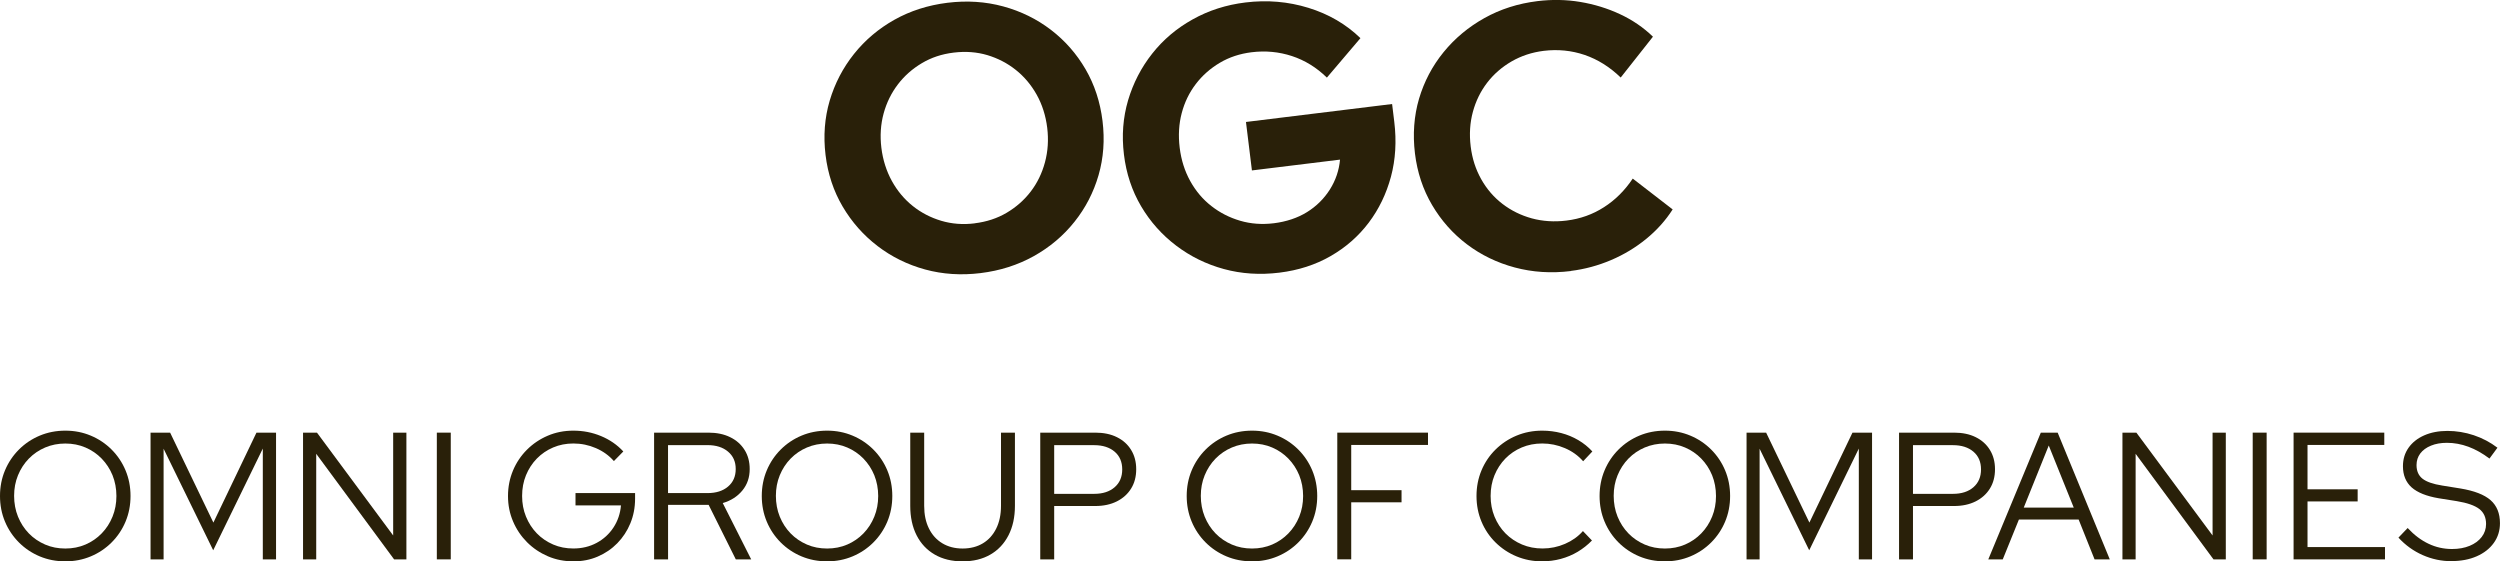 <?xml version="1.0" encoding="UTF-8"?><svg id="uuid-3510148d-d734-4215-afa6-e3398e550114" xmlns="http://www.w3.org/2000/svg" viewBox="0 0 566.93 127.3"><defs><style>.uuid-d6c53901-550e-4feb-872e-9a04d4920c5b{fill:#292009;}</style></defs><path class="uuid-d6c53901-550e-4feb-872e-9a04d4920c5b" d="M222.39,61.93c-4.41.54-8.61.27-12.6-.82-3.98-1.09-7.58-2.86-10.78-5.31-3.2-2.45-5.84-5.43-7.91-8.94-2.07-3.51-3.37-7.42-3.89-11.72s-.21-8.4.94-12.31c1.16-3.9,2.99-7.43,5.51-10.59,2.51-3.15,5.57-5.74,9.17-7.76,3.6-2.02,7.61-3.3,12.02-3.85,4.42-.54,8.63-.27,12.64.82s7.62,2.86,10.82,5.31,5.82,5.43,7.86,8.94c2.04,3.51,3.32,7.42,3.85,11.72s.23,8.4-.9,12.31c-1.13,3.9-2.95,7.43-5.47,10.58-2.51,3.15-5.58,5.74-9.21,7.77-3.63,2.02-7.65,3.31-12.07,3.85ZM221.01,50.64c2.72-.33,5.15-1.13,7.29-2.4,2.14-1.27,3.96-2.87,5.44-4.8s2.56-4.15,3.23-6.64c.67-2.5.84-5.1.51-7.82s-1.14-5.28-2.39-7.51c-1.25-2.23-2.83-4.1-4.74-5.62s-4.06-2.63-6.44-3.35c-2.39-.71-4.94-.9-7.65-.57s-5.06,1.12-7.2,2.39c-2.14,1.27-3.96,2.87-5.44,4.81s-2.57,4.14-3.24,6.6c-.67,2.47-.84,5.06-.51,7.78s1.14,5.29,2.39,7.55c1.25,2.26,2.84,4.15,4.75,5.67s4.06,2.63,6.44,3.34c2.39.71,4.91.91,7.57.58Z"/><path class="uuid-d6c53901-550e-4feb-872e-9a04d4920c5b" d="M290.14,61.83c-4.41.54-8.61.27-12.6-.82s-7.59-2.86-10.82-5.31c-3.23-2.45-5.88-5.42-7.95-8.93-2.07-3.51-3.37-7.42-3.89-11.72-.53-4.3-.21-8.4.94-12.31,1.16-3.9,2.98-7.43,5.47-10.58,2.48-3.15,5.54-5.74,9.17-7.76,3.63-2.03,7.62-3.31,11.98-3.84,4.92-.6,9.68-.2,14.28,1.22,4.6,1.42,8.53,3.71,11.79,6.87l-7.61,8.95c-2.35-2.3-4.99-3.92-7.93-4.89-2.93-.96-5.99-1.25-9.15-.86-2.66.33-5.06,1.12-7.2,2.39-2.14,1.27-3.96,2.87-5.44,4.81s-2.55,4.13-3.2,6.6c-.65,2.46-.8,5.08-.46,7.86.34,2.77,1.14,5.29,2.39,7.55s2.85,4.15,4.79,5.66c1.94,1.52,4.11,2.63,6.53,3.34,2.41.71,4.98.9,7.7.56s5.31-1.18,7.45-2.51c2.13-1.32,3.86-3.03,5.19-5.12,1.32-2.09,2.09-4.35,2.31-6.79l-19.98,2.45-1.35-10.99,33.14-4.07.49,4.02c.54,4.41.29,8.57-.75,12.46-1.05,3.89-2.73,7.37-5.05,10.44-2.32,3.07-5.2,5.59-8.64,7.57-3.43,1.97-7.3,3.22-11.6,3.75Z"/><path class="uuid-d6c53901-550e-4feb-872e-9a04d4920c5b" d="M356.2,61.47c-4.42.54-8.64.27-12.68-.81-4.04-1.08-7.66-2.84-10.86-5.26-3.2-2.42-5.83-5.39-7.9-8.9-2.07-3.51-3.37-7.42-3.89-11.72s-.22-8.49.93-12.4c1.16-3.9,3.01-7.42,5.56-10.55,2.55-3.13,5.63-5.7,9.26-7.73,3.63-2.03,7.65-3.31,12.07-3.85,3.28-.4,6.51-.34,9.67.19s6.17,1.45,9,2.77c2.83,1.32,5.33,3.02,7.48,5.11l-7.31,9.26c-2.48-2.4-5.2-4.1-8.17-5.12-2.97-1.01-6.07-1.32-9.29-.93-2.66.33-5.09,1.13-7.29,2.4-2.2,1.28-4.04,2.88-5.53,4.82s-2.57,4.14-3.24,6.6c-.67,2.47-.84,5.09-.5,7.86s1.13,5.19,2.38,7.42c1.25,2.23,2.86,4.1,4.83,5.61s4.18,2.6,6.65,3.28c2.47.67,5.09.84,7.86.5,3.11-.38,5.95-1.39,8.5-3.03,2.56-1.63,4.73-3.8,6.53-6.49l9.05,6.99c-1.59,2.49-3.59,4.72-5.99,6.68s-5.06,3.57-7.98,4.81-5.97,2.07-9.13,2.46Z"/><path class="uuid-d6c53901-550e-4feb-872e-9a04d4920c5b" d="M14.82,127.3c-2.08,0-4.02-.38-5.81-1.13-1.79-.75-3.37-1.81-4.72-3.16s-2.41-2.93-3.16-4.72-1.13-3.73-1.13-5.81.38-4.02,1.13-5.81,1.81-3.37,3.16-4.72,2.93-2.41,4.72-3.16c1.79-.75,3.73-1.13,5.81-1.13s3.98.38,5.77,1.13c1.79.75,3.37,1.81,4.72,3.16s2.41,2.93,3.16,4.72c.75,1.79,1.13,3.73,1.13,5.81s-.38,4.02-1.13,5.81c-.75,1.79-1.81,3.37-3.16,4.72s-2.93,2.41-4.72,3.16c-1.79.75-3.72,1.13-5.77,1.13ZM14.82,124.39c1.64,0,3.16-.3,4.56-.9,1.4-.6,2.62-1.44,3.68-2.53,1.05-1.08,1.87-2.35,2.46-3.8.59-1.45.88-3.01.88-4.68s-.3-3.26-.88-4.7c-.59-1.44-1.41-2.69-2.46-3.78-1.05-1.08-2.28-1.92-3.68-2.52-1.39-.6-2.92-.9-4.56-.9s-3.17.3-4.58.9c-1.41.6-2.64,1.44-3.7,2.52-1.05,1.08-1.87,2.34-2.46,3.78-.59,1.44-.88,2.99-.88,4.66s.29,3.27.88,4.72c.59,1.45,1.41,2.72,2.46,3.8,1.05,1.08,2.29,1.92,3.7,2.53s2.94.9,4.58.9Z"/><path class="uuid-d6c53901-550e-4feb-872e-9a04d4920c5b" d="M34.14,126.85v-28.74h4.44l9.81,20.4,9.77-20.4h4.44v28.74h-3v-25.13l-11.25,23.07-11.25-23.03v25.09h-2.96Z"/><path class="uuid-d6c53901-550e-4feb-872e-9a04d4920c5b" d="M68.72,126.85v-28.74h3.16l17.28,23.32v-23.32h3v28.74h-2.79l-17.66-23.94v23.94h-3Z"/><path class="uuid-d6c53901-550e-4feb-872e-9a04d4920c5b" d="M99.06,126.85v-28.74h3.16v28.74h-3.16Z"/><path class="uuid-d6c53901-550e-4feb-872e-9a04d4920c5b" d="M130.06,127.3c-2.08,0-4.02-.38-5.81-1.15-1.79-.77-3.37-1.83-4.72-3.18s-2.42-2.93-3.18-4.72c-.77-1.79-1.15-3.72-1.15-5.77s.38-3.97,1.13-5.77c.75-1.79,1.81-3.37,3.16-4.72s2.93-2.42,4.72-3.18c1.79-.77,3.73-1.15,5.81-1.15,2.22,0,4.31.41,6.28,1.23,1.97.82,3.66,1.98,5.05,3.49l-2.14,2.18c-1.09-1.26-2.46-2.24-4.08-2.94s-3.33-1.05-5.11-1.05c-1.64,0-3.17.3-4.58.9-1.41.6-2.64,1.44-3.7,2.52-1.05,1.08-1.87,2.34-2.46,3.78-.59,1.44-.88,3.01-.88,4.7s.29,3.23.88,4.68c.59,1.45,1.41,2.72,2.46,3.8,1.05,1.08,2.29,1.92,3.7,2.53s2.94.9,4.58.9c1.94,0,3.7-.42,5.28-1.27s2.85-2.01,3.82-3.49c.97-1.48,1.54-3.15,1.7-5.01h-10.31v-2.79h13.51v1.27c0,2-.36,3.86-1.07,5.58-.71,1.73-1.7,3.23-2.96,4.52s-2.74,2.29-4.43,3.02-3.53,1.09-5.5,1.09Z"/><path class="uuid-d6c53901-550e-4feb-872e-9a04d4920c5b" d="M148.33,126.85v-28.74h12.32c1.89,0,3.53.34,4.93,1.03,1.4.68,2.48,1.64,3.26,2.88.78,1.23,1.17,2.68,1.17,4.35,0,1.89-.55,3.51-1.66,4.86-1.11,1.35-2.59,2.31-4.45,2.85l6.45,12.77h-3.49l-6.16-12.36h-9.2v12.36h-3.16ZM151.49,111.82h8.95c1.94,0,3.5-.49,4.66-1.48,1.16-.98,1.74-2.31,1.74-3.98s-.58-2.96-1.74-3.94c-1.16-.99-2.72-1.48-4.66-1.48h-8.95v10.88Z"/><path class="uuid-d6c53901-550e-4feb-872e-9a04d4920c5b" d="M187.57,127.3c-2.08,0-4.02-.38-5.81-1.13-1.79-.75-3.37-1.81-4.72-3.16s-2.41-2.93-3.16-4.72-1.13-3.73-1.13-5.81.38-4.02,1.13-5.81,1.81-3.37,3.16-4.72,2.93-2.41,4.72-3.16c1.79-.75,3.73-1.13,5.81-1.13s3.98.38,5.77,1.13c1.79.75,3.37,1.81,4.72,3.16s2.41,2.93,3.16,4.72c.75,1.79,1.13,3.73,1.13,5.81s-.38,4.02-1.13,5.81c-.75,1.79-1.81,3.37-3.16,4.72s-2.93,2.41-4.72,3.16c-1.79.75-3.72,1.13-5.77,1.13ZM187.57,124.39c1.64,0,3.16-.3,4.56-.9,1.4-.6,2.62-1.44,3.68-2.53,1.05-1.08,1.87-2.35,2.46-3.8.59-1.45.88-3.01.88-4.68s-.3-3.26-.88-4.7c-.59-1.44-1.41-2.69-2.46-3.78-1.05-1.08-2.28-1.92-3.68-2.52-1.39-.6-2.92-.9-4.56-.9s-3.17.3-4.58.9c-1.41.6-2.64,1.44-3.7,2.52-1.05,1.08-1.87,2.34-2.46,3.78-.59,1.44-.88,2.99-.88,4.66s.29,3.27.88,4.72c.59,1.45,1.41,2.72,2.46,3.8,1.05,1.08,2.29,1.92,3.7,2.53s2.94.9,4.58.9Z"/><path class="uuid-d6c53901-550e-4feb-872e-9a04d4920c5b" d="M218.29,127.3c-2.44,0-4.54-.51-6.32-1.54-1.78-1.03-3.15-2.48-4.11-4.37-.96-1.89-1.44-4.12-1.44-6.69v-16.59h3.16v16.59c0,1.97.35,3.68,1.07,5.13.71,1.45,1.72,2.57,3.04,3.37,1.31.79,2.85,1.19,4.6,1.19s3.32-.4,4.62-1.19c1.3-.79,2.31-1.92,3.02-3.37.71-1.45,1.07-3.16,1.07-5.13v-16.59h3.16v16.59c0,2.57-.49,4.8-1.46,6.69-.97,1.89-2.34,3.35-4.11,4.37-1.77,1.03-3.87,1.54-6.3,1.54Z"/><path class="uuid-d6c53901-550e-4feb-872e-9a04d4920c5b" d="M235.9,126.85v-28.74h12.48c1.89,0,3.53.34,4.91,1.03,1.38.68,2.46,1.65,3.22,2.9.77,1.25,1.15,2.7,1.15,4.37s-.38,3.13-1.15,4.37c-.77,1.25-1.85,2.22-3.24,2.92-1.4.7-3.03,1.05-4.89,1.05h-9.32v12.11h-3.16ZM239.06,111.99h9.07c1.94,0,3.49-.5,4.64-1.5,1.15-1,1.72-2.35,1.72-4.04s-.57-3.04-1.72-4.02-2.7-1.48-4.64-1.48h-9.07v11.04Z"/><path class="uuid-d6c53901-550e-4feb-872e-9a04d4920c5b" d="M283.93,127.3c-2.08,0-4.02-.38-5.81-1.13-1.79-.75-3.37-1.81-4.72-3.16s-2.41-2.93-3.16-4.72-1.13-3.73-1.13-5.81.38-4.02,1.13-5.81,1.81-3.37,3.16-4.72,2.93-2.41,4.72-3.16c1.79-.75,3.73-1.13,5.81-1.13s3.98.38,5.77,1.13c1.79.75,3.37,1.81,4.72,3.16s2.41,2.93,3.16,4.72c.75,1.79,1.13,3.73,1.13,5.81s-.38,4.02-1.13,5.81c-.75,1.79-1.81,3.37-3.16,4.72s-2.93,2.41-4.72,3.16c-1.79.75-3.72,1.13-5.77,1.13ZM283.93,124.39c1.64,0,3.16-.3,4.56-.9,1.4-.6,2.62-1.44,3.68-2.53,1.05-1.08,1.87-2.35,2.46-3.8.59-1.45.88-3.01.88-4.68s-.3-3.26-.88-4.7c-.59-1.44-1.41-2.69-2.46-3.78-1.05-1.08-2.28-1.92-3.68-2.52-1.39-.6-2.92-.9-4.56-.9s-3.17.3-4.58.9c-1.41.6-2.64,1.44-3.7,2.52-1.05,1.08-1.87,2.34-2.46,3.78-.59,1.44-.88,2.99-.88,4.66s.29,3.27.88,4.72c.59,1.45,1.41,2.72,2.46,3.8,1.05,1.08,2.29,1.92,3.7,2.53s2.94.9,4.58.9Z"/><path class="uuid-d6c53901-550e-4feb-872e-9a04d4920c5b" d="M303.26,126.85v-28.74h20.57v2.79h-17.41v10.26h11.41v2.75h-11.41v12.93h-3.16Z"/><path class="uuid-d6c53901-550e-4feb-872e-9a04d4920c5b" d="M349.73,127.3c-2.08,0-4.02-.38-5.83-1.13-1.81-.75-3.39-1.81-4.76-3.16-1.37-1.35-2.43-2.93-3.18-4.72s-1.13-3.73-1.13-5.81.38-4.02,1.13-5.81,1.81-3.37,3.18-4.72c1.37-1.35,2.96-2.41,4.76-3.16,1.81-.75,3.75-1.13,5.83-1.13,1.51,0,2.95.19,4.33.55s2.67.9,3.86,1.6c1.19.7,2.25,1.55,3.18,2.57l-2.09,2.22c-1.12-1.29-2.51-2.28-4.15-2.98s-3.35-1.05-5.13-1.05c-1.67,0-3.22.3-4.64.9-1.42.6-2.66,1.44-3.72,2.52-1.05,1.08-1.87,2.34-2.46,3.78-.59,1.44-.88,3.01-.88,4.7s.29,3.23.88,4.68c.59,1.45,1.42,2.72,2.48,3.8,1.07,1.08,2.32,1.92,3.76,2.53s2.99.9,4.66.9c1.78,0,3.47-.35,5.09-1.05s2.97-1.66,4.06-2.9l2.05,2.14c-.96.99-2.03,1.83-3.22,2.55-1.19.71-2.47,1.25-3.84,1.62-1.37.37-2.78.55-4.23.55Z"/><path class="uuid-d6c53901-550e-4feb-872e-9a04d4920c5b" d="M377.56,127.3c-2.08,0-4.02-.38-5.81-1.13-1.79-.75-3.37-1.81-4.72-3.16s-2.41-2.93-3.16-4.72-1.13-3.73-1.13-5.81.38-4.02,1.13-5.81,1.81-3.37,3.16-4.72,2.93-2.41,4.72-3.16c1.79-.75,3.73-1.13,5.81-1.13s3.98.38,5.77,1.13c1.79.75,3.37,1.81,4.72,3.16s2.41,2.93,3.16,4.72c.75,1.79,1.13,3.73,1.13,5.81s-.38,4.02-1.13,5.81c-.75,1.79-1.81,3.37-3.16,4.72s-2.93,2.41-4.72,3.16c-1.79.75-3.72,1.13-5.77,1.13ZM377.56,124.39c1.64,0,3.16-.3,4.56-.9,1.4-.6,2.62-1.44,3.68-2.53,1.05-1.08,1.87-2.35,2.46-3.8.59-1.45.88-3.01.88-4.68s-.3-3.26-.88-4.7c-.59-1.44-1.41-2.69-2.46-3.78-1.05-1.08-2.28-1.92-3.68-2.52-1.39-.6-2.92-.9-4.56-.9s-3.17.3-4.58.9c-1.41.6-2.64,1.44-3.7,2.52-1.05,1.08-1.87,2.34-2.46,3.78-.59,1.44-.88,2.99-.88,4.66s.29,3.27.88,4.72c.59,1.45,1.41,2.72,2.46,3.8,1.05,1.08,2.29,1.92,3.7,2.53s2.94.9,4.58.9Z"/><path class="uuid-d6c53901-550e-4feb-872e-9a04d4920c5b" d="M396.07,126.85v-28.74h4.44l9.81,20.4,9.77-20.4h4.44v28.74h-3v-25.13l-11.25,23.07-11.25-23.03v25.09h-2.96Z"/><path class="uuid-d6c53901-550e-4feb-872e-9a04d4920c5b" d="M430.65,126.85v-28.74h12.48c1.89,0,3.53.34,4.91,1.03,1.38.68,2.46,1.65,3.22,2.9.77,1.25,1.15,2.7,1.15,4.37s-.38,3.13-1.15,4.37c-.77,1.25-1.85,2.22-3.24,2.92-1.4.7-3.03,1.05-4.89,1.05h-9.32v12.11h-3.16ZM433.81,111.99h9.07c1.94,0,3.49-.5,4.64-1.5,1.15-1,1.72-2.35,1.72-4.04s-.57-3.04-1.72-4.02-2.7-1.48-4.64-1.48h-9.07v11.04Z"/><path class="uuid-d6c53901-550e-4feb-872e-9a04d4920c5b" d="M450.89,126.85l11.91-28.74h3.82l11.82,28.74h-3.45l-3.61-9.03h-13.55l-3.66,9.03h-3.28ZM458.94,115.11h11.33l-5.67-14.08-5.67,14.08Z"/><path class="uuid-d6c53901-550e-4feb-872e-9a04d4920c5b" d="M481.31,126.85v-28.74h3.16l17.28,23.32v-23.32h3v28.74h-2.79l-17.66-23.94v23.94h-3Z"/><path class="uuid-d6c53901-550e-4feb-872e-9a04d4920c5b" d="M510.85,126.85v-28.74h3.16v28.74h-3.16Z"/><path class="uuid-d6c53901-550e-4feb-872e-9a04d4920c5b" d="M520.12,126.85v-28.74h20.57v2.79h-17.41v10.06h11.37v2.75h-11.37v10.35h17.57v2.79h-20.73Z"/><path class="uuid-d6c53901-550e-4feb-872e-9a04d4920c5b" d="M555.93,127.26c-2.27,0-4.45-.46-6.53-1.38-2.08-.92-3.92-2.24-5.5-3.96l2.09-2.18c1.48,1.59,3.06,2.78,4.74,3.57,1.68.8,3.45,1.19,5.32,1.19,1.51,0,2.84-.24,4-.72,1.16-.48,2.07-1.15,2.73-2.01.66-.86.99-1.84.99-2.94,0-1.48-.51-2.61-1.54-3.41-1.03-.79-2.72-1.38-5.07-1.77l-4.15-.66c-2.76-.47-4.8-1.29-6.12-2.46-1.31-1.18-1.97-2.78-1.97-4.8,0-1.59.42-2.98,1.27-4.19.85-1.2,2.03-2.14,3.55-2.81,1.52-.67,3.28-1.01,5.28-1.01s4.02.33,5.97.98c1.96.66,3.74,1.6,5.36,2.83l-1.81,2.46c-3.15-2.38-6.36-3.57-9.65-3.57-1.37,0-2.57.21-3.61.64-1.04.42-1.85,1.01-2.42,1.76-.57.75-.86,1.64-.86,2.65,0,1.34.45,2.37,1.35,3.08s2.39,1.23,4.48,1.56l4.1.66c3.15.52,5.43,1.4,6.86,2.65,1.42,1.25,2.13,2.99,2.13,5.23,0,1.67-.46,3.16-1.39,4.46s-2.22,2.31-3.88,3.04c-1.66.73-3.57,1.09-5.73,1.09Z"/></svg>